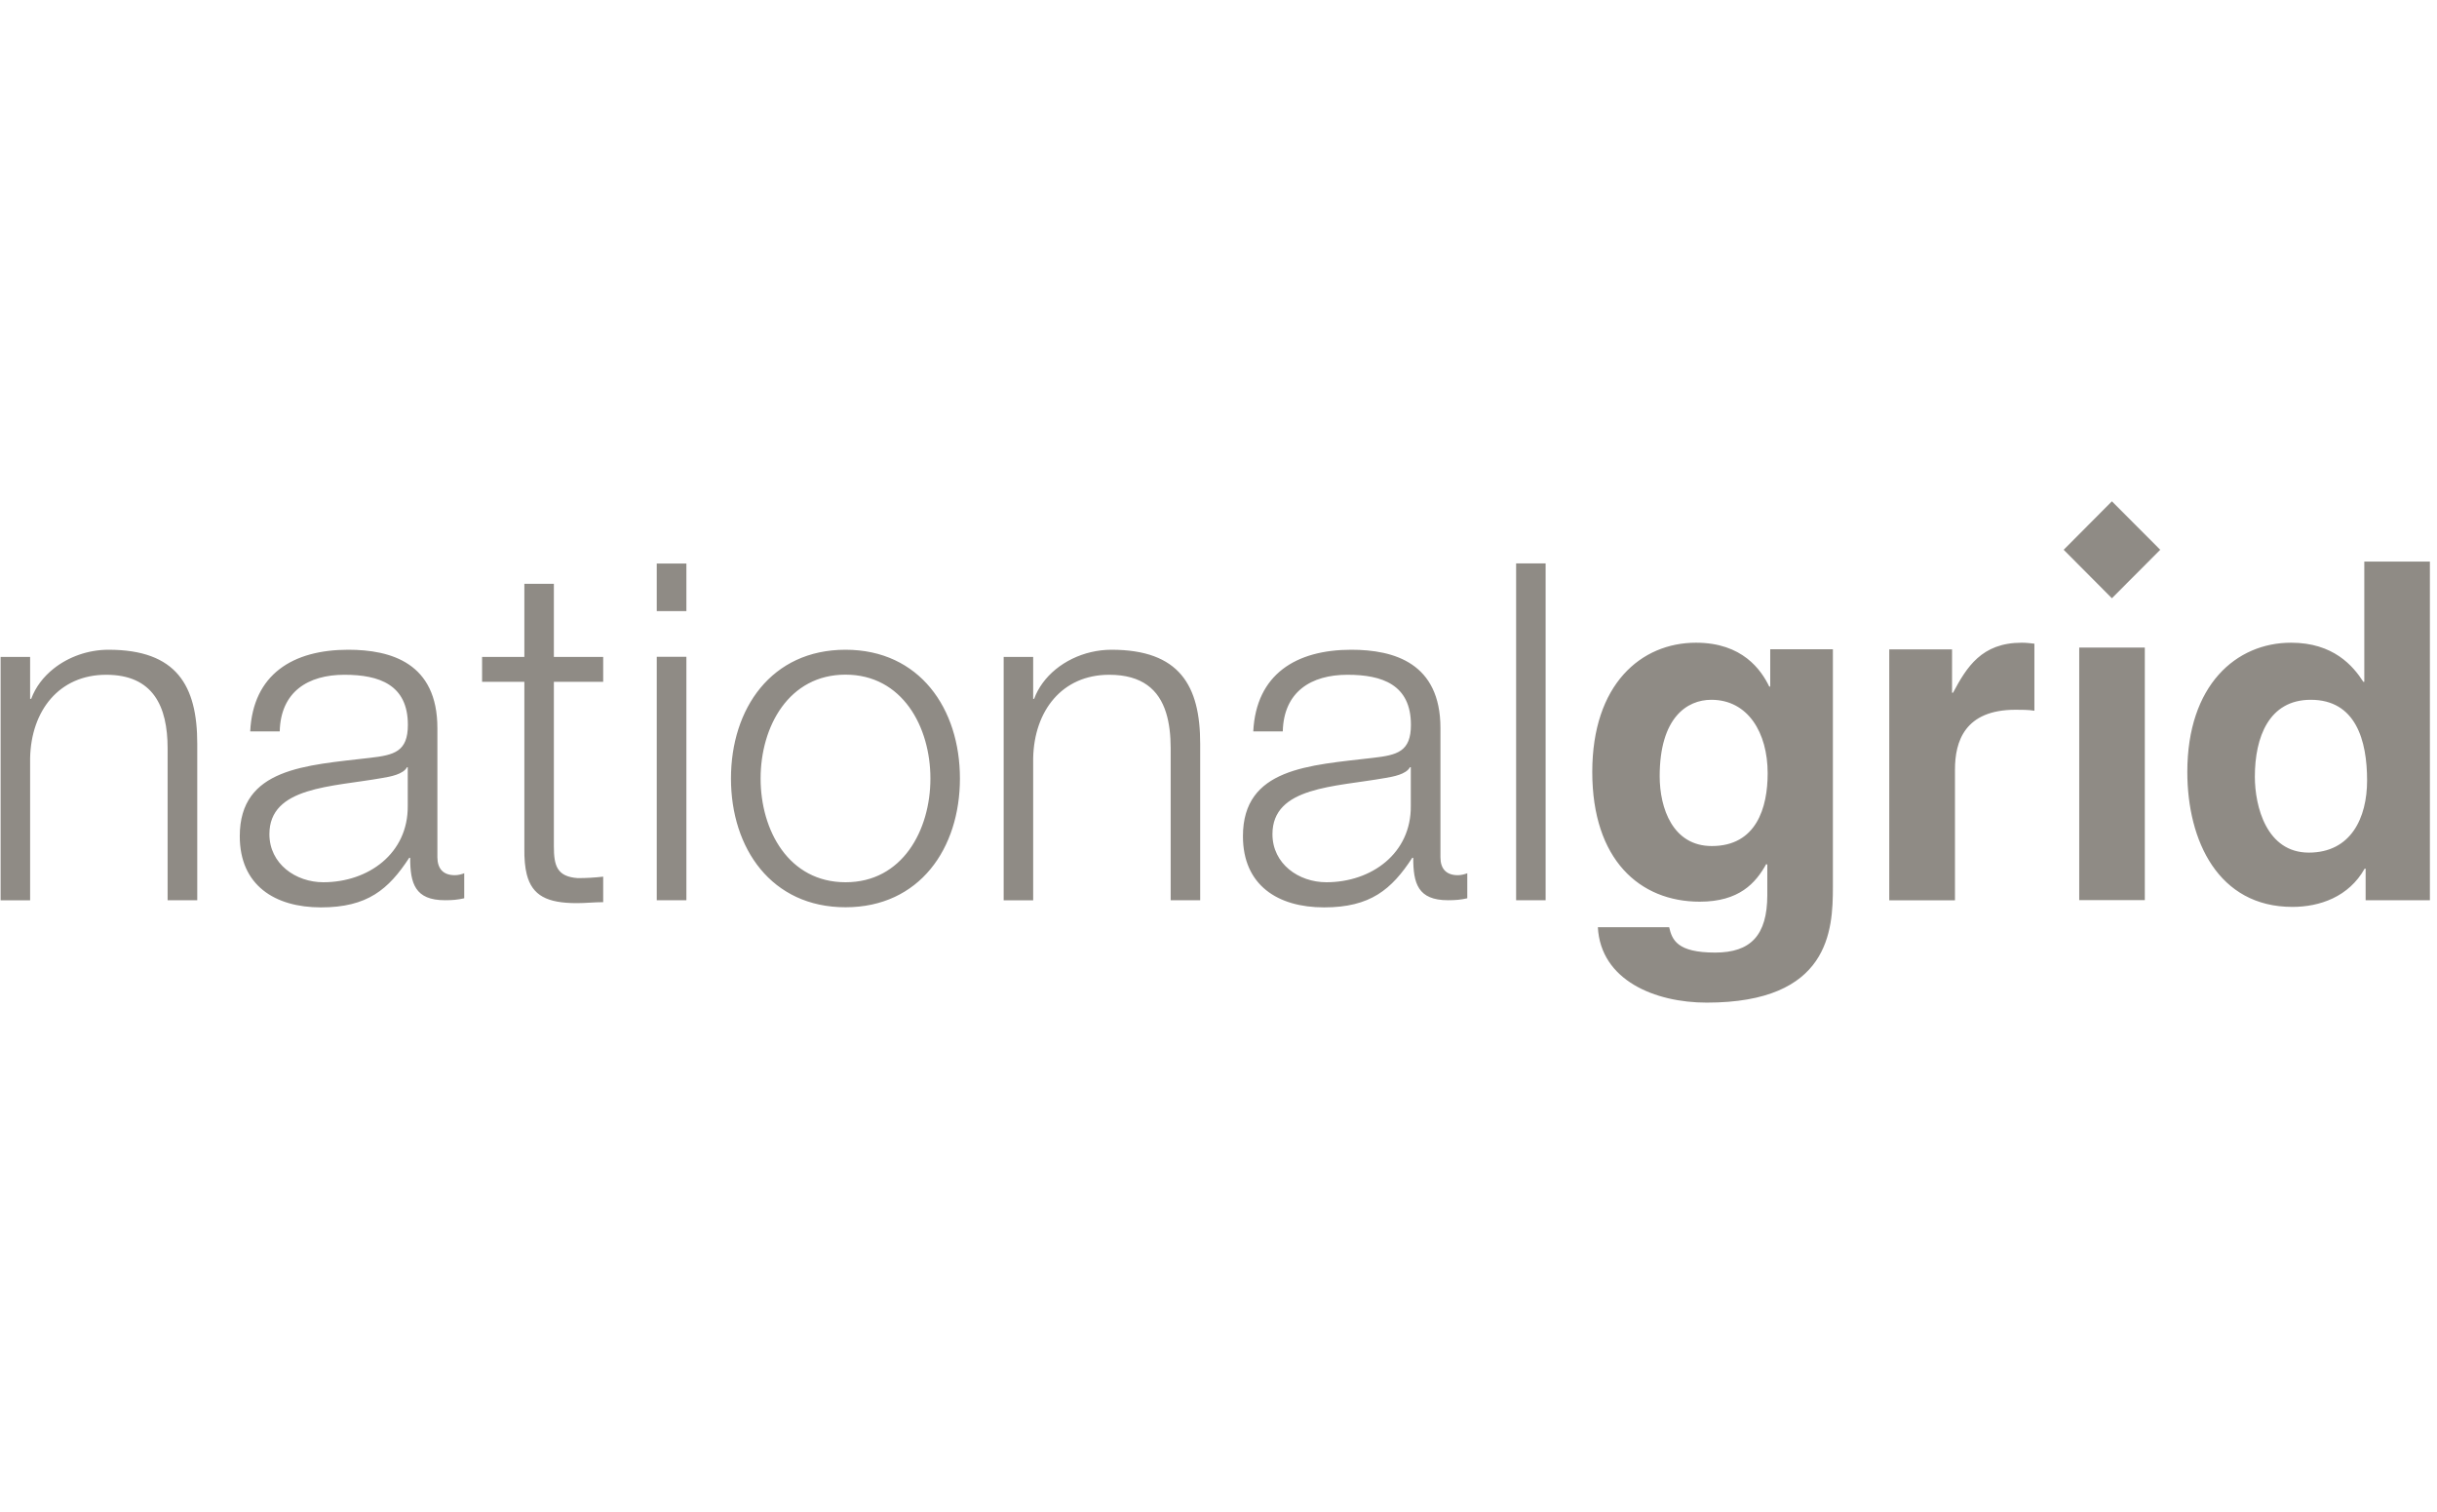 <svg xmlns="http://www.w3.org/2000/svg" fill="none" viewBox="0 0 316 196" height="196" width="316">
<path fill="#8F8B85" d="M85.16 73.064H89.003V79.238H85.16V73.064ZM14.08 84.246C11.434 84.246 8.882 85.16 6.945 86.703C5.638 87.743 4.614 89.066 4.047 90.609H3.905V85.176H0.078V116.739H3.905V98.311C4.031 92.137 7.67 87.491 13.765 87.491C19.86 87.491 21.734 91.586 21.734 97.035V116.723H25.577V96.421C25.577 88.893 22.9 84.246 14.08 84.246ZM85.16 116.723H89.003V85.16H85.16V116.723ZM124.472 100.941C124.472 109.998 119.243 117.636 109.635 117.636C100.028 117.636 94.783 109.998 94.783 100.941C94.783 91.885 100.012 84.246 109.635 84.246C119.258 84.246 124.472 91.901 124.472 100.941ZM120.644 100.941C120.644 94.216 116.99 87.475 109.635 87.475C102.28 87.475 98.626 94.2 98.626 100.941C98.626 107.682 102.28 114.392 109.635 114.392C116.99 114.408 120.644 107.667 120.644 100.941ZM58.983 113.478C59.408 113.478 59.897 113.352 60.196 113.226V116.471C59.345 116.66 58.731 116.723 57.692 116.723C53.801 116.723 53.187 114.534 53.187 111.226H53.061C50.384 115.321 47.643 117.652 41.627 117.652C35.61 117.652 31.09 114.77 31.09 108.423C31.09 99.555 39.674 99.24 47.958 98.264C51.124 97.902 52.888 97.461 52.888 93.98C52.888 88.782 49.171 87.491 44.666 87.491C39.926 87.491 36.398 89.696 36.272 94.83H32.444C32.807 87.428 37.973 84.246 45.155 84.246C50.699 84.246 56.715 85.963 56.715 94.405V111.163C56.731 112.628 57.455 113.478 58.983 113.478ZM52.872 99.477H52.778C52.289 100.406 50.588 100.705 49.549 100.878C43.028 102.044 34.933 101.981 34.933 108.155C34.933 112.014 38.351 114.392 41.926 114.392C47.769 114.392 52.935 110.659 52.872 104.485V99.477ZM71.819 75.694H67.992V85.176H62.511V88.404H67.992V109.998C67.976 111.352 68.071 112.455 68.307 113.384C69.016 116.14 70.969 117.101 74.796 117.101C75.962 117.101 77.048 116.975 78.214 116.975V113.667C77.127 113.793 76.025 113.856 74.922 113.856C72.182 113.667 71.819 112.203 71.819 109.698V88.404H78.214V85.176H71.819V75.694ZM269.608 116.707H278.113V83.963H269.608V116.707ZM267.592 71.284L273.845 77.569L280.113 71.284L273.845 65L267.592 71.284ZM315.078 72.812V116.723H306.746V112.628H306.62C304.557 116.298 300.777 117.589 297.249 117.589C287.642 117.589 283.625 109.037 283.625 100.091C283.625 88.83 289.957 83.333 297.076 83.333C302.557 83.333 305.108 86.325 306.447 88.404H306.573V72.812H315.078ZM306.935 101.193C306.935 95.996 305.471 90.735 299.627 90.735C294.209 90.735 292.382 95.571 292.382 100.705C292.382 104.564 293.894 110.549 299.375 110.549C304.856 110.549 306.935 106.029 306.935 101.193ZM253.244 89.822H253.118V84.199H244.975V116.739H253.496V99.792C253.496 96.185 254.724 92.027 261.355 92.027C262.142 92.027 263.056 92.027 263.796 92.153V83.459C263.245 83.396 262.694 83.333 262.158 83.333C256.945 83.333 255.008 86.514 253.244 89.822ZM196.591 116.723H200.418V73.048H196.591V116.723ZM229.54 84.183H237.667V115.006C237.667 120.629 237.242 130 221.303 130C214.609 130 207.553 127.118 207.191 120.219H216.436C216.814 121.873 217.475 123.511 222.405 123.511C226.973 123.511 229.162 121.306 229.162 116.046V112.14L229.036 112.014C227.65 114.518 225.508 116.912 220.405 116.912C212.609 116.912 206.466 111.462 206.466 100.091C206.466 88.719 212.798 83.333 219.917 83.333C225.949 83.333 228.374 86.877 229.414 89.019H229.54V84.183ZM229.209 100.264C229.209 95.004 226.658 90.735 221.901 90.735C218.735 90.735 215.207 93.066 215.207 100.642C215.207 104.8 216.908 109.698 221.964 109.698C227.744 109.698 229.209 104.737 229.209 100.264ZM189.031 113.478C189.456 113.478 189.944 113.352 190.259 113.226V116.471C189.409 116.66 188.779 116.723 187.755 116.723C183.849 116.723 183.251 114.534 183.251 111.226H183.125C180.447 115.321 177.707 117.652 171.69 117.652C165.674 117.652 161.169 114.77 161.169 108.423C161.169 99.555 169.753 99.24 178.022 98.264C181.187 97.902 182.951 97.461 182.951 93.98C182.951 88.782 179.234 87.491 174.73 87.491C169.989 87.491 166.461 89.696 166.335 94.83H162.508C162.886 87.428 168.052 84.246 175.218 84.246C180.762 84.246 186.779 85.963 186.779 94.405V111.163C186.779 112.628 187.519 113.478 189.031 113.478ZM182.936 99.477H182.825C182.337 100.406 180.636 100.705 179.597 100.878C173.076 102.044 164.996 101.981 164.996 108.155C164.996 112.014 168.398 114.392 171.989 114.392C177.833 114.392 182.999 110.659 182.936 104.485V99.477ZM144.128 84.246C140.537 84.246 137.119 85.932 135.197 88.562C134.741 89.192 134.363 89.869 134.095 90.609H133.969V85.176H130.142V116.739H133.969V98.311C134.095 92.137 137.733 87.491 143.828 87.491C148.097 87.491 150.27 89.428 151.199 92.405C151.625 93.759 151.798 95.334 151.798 97.02V116.723H155.625V96.421C155.625 88.893 152.948 84.246 144.128 84.246Z"></path>
</svg>
